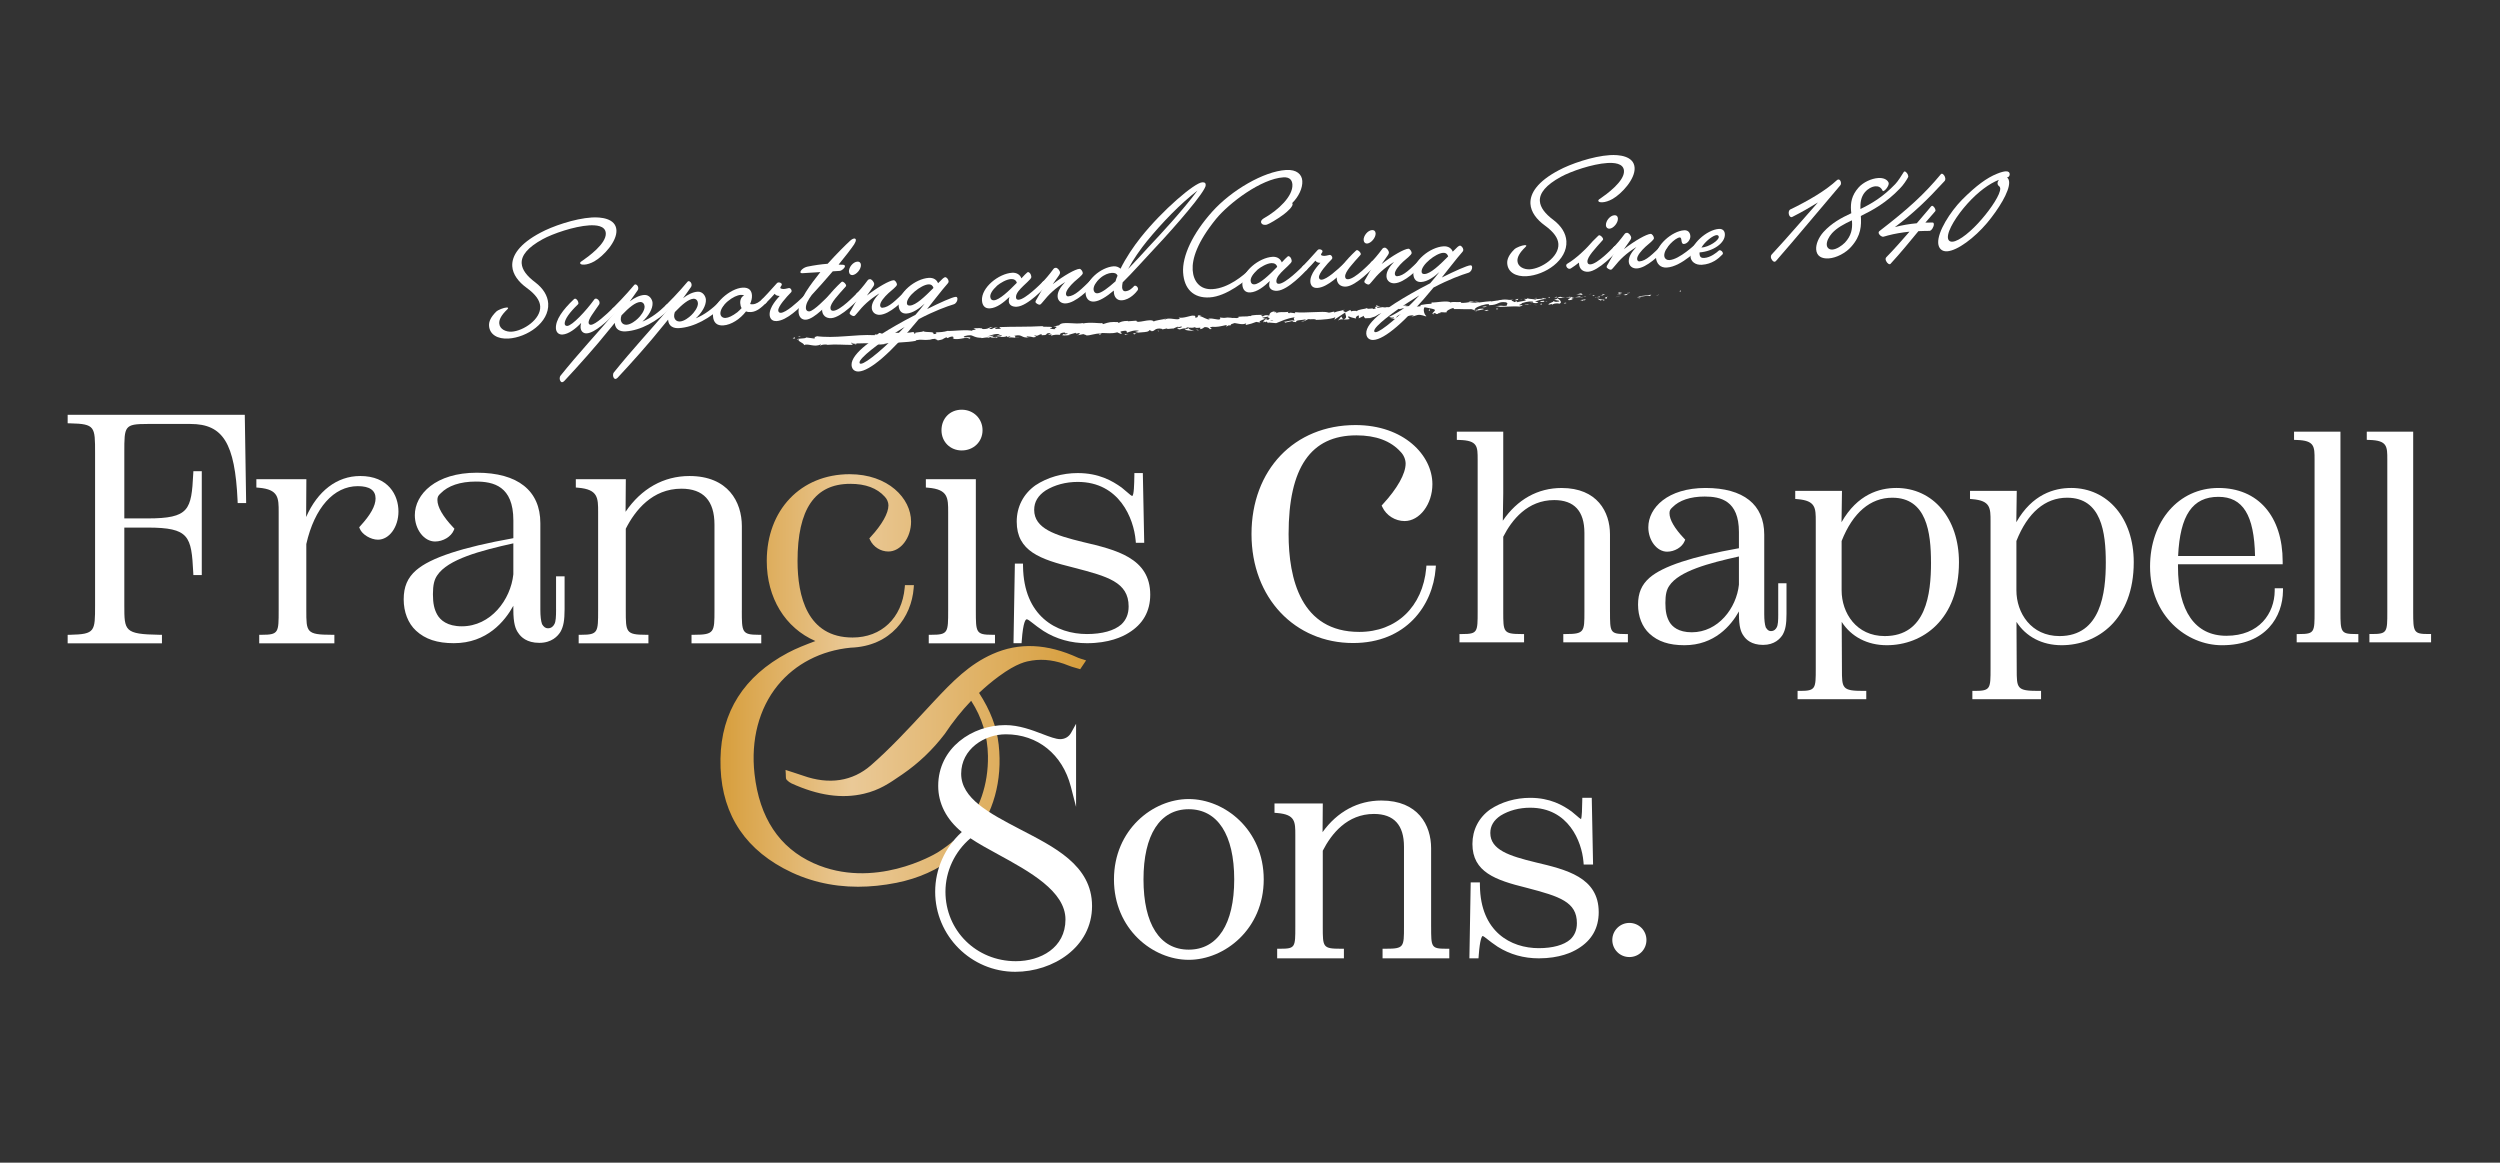 <?xml version="1.0" encoding="UTF-8"?><svg id="Layer_1" xmlns="http://www.w3.org/2000/svg" xmlns:xlink="http://www.w3.org/1999/xlink" viewBox="0 0 1280 595.28"><rect x="0" y="0" width="1280" height="595.28" fill="#333333" stroke="none"/><defs><style>.cls-1{fill:#fff;}.cls-2{fill:url(#Gold_Gradient);}</style><linearGradient id="Gold_Gradient" x1="368.82" y1="348.38" x2="556.04" y2="348.38" gradientUnits="userSpaceOnUse"><stop offset="0" stop-color="#d79e3c"/><stop offset=".36" stop-color="#eac997"/><stop offset="1" stop-color="#d79e3c"/></linearGradient></defs><g><g><path class="cls-1" d="M860.15,149.32c.67,.01,.4-.49,.5-.59-1.12,.17-.46,.72-.5,.59Z"/><polygon class="cls-1" points="849.13 151.05 849.32 150.83 847.71 151.43 849.13 151.05"/><path class="cls-1" d="M844.38,151.45l.32,.18,.79-.74c-2.24,.23-5.13,.84-6.72,.68,1.03,.82,3.75-.33,5.61-.12Z"/><path class="cls-1" d="M834.43,150.01c-.13-.03-.16-.05-.24-.07-.22,.02-.53,.03-1.06,.03,.36,.32-1.18,.35,1.3,.04Z"/><path class="cls-1" d="M834.19,149.93c1.09-.08-.73-.25,0,0h0Z"/><path class="cls-1" d="M829.45,149.67c-1.47,.24-1.15,.43-.29,.71l1.42-.38c-.31-.19-1.59-.17-1.13-.33Z"/><path class="cls-1" d="M827.83,151.09l.74-.17c-.14-.08-.33-.1-.74,.17Z"/><path class="cls-1" d="M829.29,150.79c-.11,.27,.18,0,.85-.22l-1.56,.35c.22,.13,.25,.41,.72-.13Z"/><path class="cls-1" d="M831.04,150.66c.82,.15,1.87,.21,.44,.59,2.74-.26,2.3-.85-.44-.59Z"/><path class="cls-1" d="M838.29,152.5l1.09,.2,.92-.34c-.46,.17-2.09-.13-2.01,.14Z"/><path class="cls-1" d="M820.17,150.39c-.08,.19,.51,.47,.63,.7l1.05-.27c-.55-.1-1.59-.16-1.68-.43Z"/><path class="cls-1" d="M820.81,151.09l-1.57,.4c1.42-.04,1.67-.2,1.57-.4Z"/><polygon class="cls-1" points="827.63 152.07 830.2 151.27 827.13 152.11 827.63 152.07"/><polygon class="cls-1" points="813.41 150.93 814.1 150.68 814.98 150.2 813.41 150.93"/><path class="cls-1" d="M810.08,150.96c.65-.39-.95-.56-.26-.81-1.09,.12-2.01,.47-2.83,.79,.88-.2,1.84-.21,3.09,.02Z"/><path class="cls-1" d="M815.24,151.07l.65,.49c.19,0,.41-.02,.63-.02-.13-.11-.38-.39-1.28-.47Z"/><path class="cls-1" d="M815.92,151.58l-.02-.02c-.68,.02-1.15,.04-1.35,.04,.17,0,.59-.01,1.37-.02Z"/><path class="cls-1" d="M822.5,152.91c.65-.39-.44-.59,.94-1.1-.92,.34-2.85,.75-.94,1.1Z"/><path class="cls-1" d="M819.29,151.69l-1.79,.46,1.69,.03c-.04-.14-.36-.32,.1-.49Z"/><polygon class="cls-1" points="816.68 152.35 817.49 152.15 816.87 152.13 816.68 152.35"/><path class="cls-1" d="M808.52,151.75c-.72,.26-1.51,.32-2.41,.41,.97,.05,1.97,.06,2.92,0,.12-.17,.52-.49-.51-.42Z"/><path class="cls-1" d="M812.12,151.71s-.11,.02-.16,.04c.1,.04,.18,.05,.16-.04Z"/><path class="cls-1" d="M797.39,152.69s.02-.06,.03-.09h-.18c.05,.03,.1,.06,.15,.09Z"/><path class="cls-1" d="M809.2,152.25c.73,.06,1.16-.09,1.56-.27-.54,.08-1.11,.14-1.73,.18-.06,.08-.06,.13,.17,.09Z"/><path class="cls-1" d="M803.14,151.78c.38,.09,.82,.16,1.27,.22-.38-.15-1.15-.37-1.27-.22Z"/><path class="cls-1" d="M811.71,151.62s.07-.02,.11-.03c-.24-.1-.21-.05-.11,.03Z"/><path class="cls-1" d="M810.76,151.99c.44-.06,.85-.14,1.2-.24-.09-.03-.19-.08-.25-.13-.37,.09-.66,.24-.94,.37Z"/><path class="cls-1" d="M795.71,153.47c.6,.23,3.74,.43,2.35,.94-2.2,.36-1.82-.08-2.91-.28,.95,.56-2.76,1.02-2.23,1.88l1.92-.41c.04,.14-.65,.39-.1,.49,.1-.49,1.98-1.04,3.66-.6,1.6-.45,.45-1.98-1.02-2.8-.04,.21-.03,.41-1.68,.78Z"/><path class="cls-1" d="M797.42,152.6l3.38-.11-.23,.08,.68-.09c-.79-.04-1.36-.21-2.41-.54-1.13,.29-1.36,.49-1.42,.65Z"/><path class="cls-1" d="M804.49,152.03h.02s0,0,0,0c.14,.06,.19,.1,.03,.07-.01,0-.05,.01-.07,.01-.02,.07-.07,.14-.14,.21-.95-.06-.16-.13,.14-.21,0-.03,.03-.05,.04-.08,0,0,0,0-.01,0l-3.24,.46c.69,.04,1.56-.02,3.08-.16-.51,.55-2.14,.86-1.1,1.38,2.01-.14,1.39-.51,2.58-.8-3.24,.3,.92-.34-1.45-.52,.63-.12,1.21-.18,1.75-.23-.59-.03-1.16-.08-1.69-.15,.03,.01,.05,.02,.08,.03Z"/><path class="cls-1" d="M820.83,154.13c-.1-.04-.1-.08-.11-.12-.21,.08-.28,.12,.11,.12Z"/><path class="cls-1" d="M817.91,152.8s-.07-.07-.1-.11c-.05,.02,0,.06,.1,.11Z"/><path class="cls-1" d="M820.85,153.37l-.23,.08c-1.05-.09-2.33-.47-2.71-.66,.37,.4,.74,.7,1.56,1.09,.23-.09,.42-.31,1.19-.29,.68,.12,.01,.25,.06,.42,.46-.16,1.6-.46,.13-.64Z"/><path class="cls-1" d="M810.53,154.03l-.09-.27c1.55,.03,1.2-.29,1.38-.51l-2.7,.4,1.41,.39Z"/><polygon class="cls-1" points="797.24 151.79 795.72 152.65 796.92 152.36 797.24 151.79"/><polygon class="cls-1" points="793.5 152.12 792.59 152.46 793.4 152.61 793.5 152.12"/><path class="cls-1" d="M594.89,168.77l-.79,.18c.37-.06,.61-.12,.79-.18Z"/><path class="cls-1" d="M600.66,168.51l.13-.25c-.26,.14-.36,.25-.13,.25Z"/><path class="cls-1" d="M706.86,157.08c-1.19-.39-2.52-1.03-2.35-.49l.39,.51c.81-.14,1.43-.11,1.97-.02Z"/><path class="cls-1" d="M647.76,163.28c.11,.05,.23,.1,.35,.14,.27-.2,.53-.38,.76-.55-.33,.13-.71,.26-1.1,.4Z"/><path class="cls-1" d="M645.52,165.25c.35,.1,.85,.19,1.55,.26l-1.55-.26Z"/><path class="cls-1" d="M563.41,170.94l-.9,.59c1.45-.08,.8-.32,.9-.59Z"/><path class="cls-1" d="M757.32,154.65c-1.01-.16-1.82-.2-2.52-.19,1.22,.24,2.22,.65,2.52,.19Z"/><path class="cls-1" d="M596.84,163.03c-.48,.12-.68,.24-.66,.36,.5-.12,.77-.23,.66-.36Z"/><path class="cls-1" d="M751.91,154.6c.18,.04,.35,.06,.54,.1,.73-.13,1.46-.24,2.36-.25-.9-.18-1.93-.27-2.89,.15Z"/><path class="cls-1" d="M449.13,176.34c-.08-.02-.19-.03-.26-.05-.02,.07,.09,.07,.26,.05Z"/><path class="cls-1" d="M416.9,172.58c-.25-.02-.66,0-1.36,.11,.33-.05,.86-.08,1.36-.11Z"/><path class="cls-1" d="M779.2,153.1c.75-.07,.12-.06,0,0h0Z"/><path class="cls-1" d="M782.67,155.29c.05-.13,.15-.22,.28-.27-.16,.07-.27,.15-.28,.27Z"/><path class="cls-1" d="M744.65,158.28s-.04,0-.06,0c.23,.09,.19,.07,.06,0Z"/><path class="cls-1" d="M780.34,153.28c-.28-.05-.61-.09-.96-.11,.16,.03,.45,.07,.96,.11Z"/><path class="cls-1" d="M780.18,153.04c.26,.01,.46,.01,.66,.02,.09-.09,0-.14-.66-.02Z"/><path class="cls-1" d="M779.2,153.1c-.22,.02-.53,.05-1.04,.08,.43-.03,.83-.03,1.21,0-.15-.03-.21-.06-.17-.08Z"/><path class="cls-1" d="M510.27,171.79c-.05-.01-.11-.02-.16-.04-.74,.26-.41,.21,.16,.04Z"/><path class="cls-1" d="M687.72,163.58s.05-.02,.08-.03c-.04,0-.08,0-.11-.01l.03,.04Z"/><path class="cls-1" d="M685.05,164.12c1.11-.72,1.76-.67,2.63-.58l-.97-1.48-1.66,2.06Z"/><path class="cls-1" d="M791.76,153.13c-.99-.69-.48,.11-2.01-.68,1.34,1.01-5.33,.23-3.21,1.25-1.58-.93-2.65-.29-4.69-1.05,.08,.24,.73,.44-1.03,.4-.07,.08-.26,.18-.37,.24-.05,0-.07,0-.12-.01,.04,0,.06,.02,.1,.02-.07,.04-.08,.05,.04,0,.42,.09,.77,.2,.91,.33-.84,.61-3.62,.74-4.54,1.08-1.04-.06,.42-.31-.16-.54l-1.38,.51c-.17-.54-2.81-.77-.38-1.22l-2.2,.09c-1.31-.24-3.1-.27-4.19,.01-1.04-.07-2.59,.74-1.71,.27l-3.43,.52-.04-.14c-3.41,.1-6.96,1.27-10.91,.48-1.14,.2-2.31,.43-4.24,.37l-.4-.46c-1.46,.24-4.45-.25-5.05,.28-1.66-1.2-7.16,.09-9.76,0l-.06,.62c-1.78,.06-3.48,.32-5.68,.68l.17,.54c-1.88,.55-4.92-.14-7.94,.07,.19-.22,.96-.2,1.51-.11-3.67-1.05-7.55,1.29-10.87,.55-.8,.24-1.4,.2-1.98,.09,.08,0,.14-.02,.2-.04-.08,0-.21,0-.33,.01-.36-.08-.74-.17-1.15-.23,.35,.12,.68,.21,.97,.24-.63,.04-1.58,.16-2.5,.35l-.43-.57c-.08,.01-.14,.01-.22,.03-.93-.17-.72,.32-.21,.73-.46,.12-.89,.26-1.21,.42-.8-.91-2.43,.45-3.51-.52-.6,.53-4.67,.61-5.11,1.68-.04-.13-.32-.18,.19-.22-1.05-.07-2.09-.13-3.01,.21l-.48-.73-2.22,1.12c-1.41-.39-1.99-.62-.66-1.27-3.26,1.05-2.67,.47-5.43,1.49l.11-.49c-1.01,.07-2.58,.8-3.21,.43-2.3-.8-11.15,.44-16.98-.12,1.2,1.37-2.72-.5-2.89,.61-.36-.32-1.17-.47-.25-.81-2.93,.48-4.46-.31-6.45,.73-.36-.32,.6-.53,.29-.71-.23,.08-.92,.34-1.24,.16-.31-.19,.42-.3,.87-.48-3.01,.21-3.26,1.26-3.42,2.25-1.55-.38-2.31-.28-3.38,.42-.55-.29-1.46-.58,.41-.79-1.06,0-6.46-.14-6.52,.65-.34-.18-1.48,.02-1.75,.12-2.37,.07-2.58,.01-4.89,.21l.65,.09c-.86,.99-1.92,.31-3.78,.52l.05-.1c-4.33-.46-1.83,.42-6.11-.14l.26,.57c-.32,1.28-3.79-.55-6.22,.06l.91,.29c-1.32,.5-3.85-1.52-5.2-1.61-.3-.09,.45-.2,.86-.3-3.57-.56-.41,.79-3.03,1.1-.51-.39,.56-1.09-1.21-1.07-.9-.29-5.05,1.61-7.51,.94,.55,.29,1.1,.58-.11,.89-1.86,.21-5.13-.95-6.76,.14-.24-.08-.34-.15-.35-.23-1.42,.33-4.62,.67-5.45,1.26-1.44-1.96-8.84,1.44-8.91-.43l-4.39,.32,.1-.2c-2.82,.02-3.79,.52-4.75,1.02-.66-.09-.19-.29-.14-.39-4.13-.17-4.53-.07-7.93,1.04l-.39-.59c-.91,.4-5.99-.65-9.98,.27,.04-.07,.11-.19,.43-.29-4.49,.94-10.95-1.13-12.49,1.17l-2.96,.7c3.88-.03-.52,.99,1.09,1.27-1.51,.21-3.97-.46-2.11-.67l.3,.1c.62-1.18-4.83-.16-4.77-.95-7.61,.45-15.08,.19-22.21,.5l.87,.85-2.49,.08c-.67-.17-.92-.65,.86-.71-.96-.46-2.95,.58-2.99,.77-3.5-.18,1.3-1.11,.23-1.08l-1.44,.14,.33,.09c-1.15,.43-1.23,.82-3.37,.88-1.36-.11-.72-.52-1.26-.52,0-.06-.18-.08-.82,.02l-3.14,.08,1.29,.64c-1.37,.42-2.95,.11-1.46,.84-2.19-1.12-11.72,.15-13.05-.16-1.92,.61-3.84,.7-6.22,.76,.6,.12,1,.89-1.06,.9,.66-1.68-3.8-.52-5.53-1.61,1.53,.71-5.83,.49-3.44,1.48-1.72-.05-.14-.61-1.46-.93-4.04,.84-9.01,.05-14.04,.52-.07,.22,.8,.5-.27,.88l-2.72-.94c-.99,.16-.85,1.29-2.71,.63,.27,.17,.67,.42,0,.52-9.93-.54-20.13,1.89-30.26,.43,1.38,.35,.48,.43-.56,.5,.68,.07,.01,.53,.16,.82l-4.24-.59c-.72,.85-4.5,.28-4.89,1.08l1.32-.21c-1.72,1,2.59,1.9,2.4,3.09,1.92-1.14,5.31,1.27,8.47-.38,.73,.2-.59,.41-.19,.66,.79-.54,1.78-.7,3.64-.57l-.2,.13c5.17-.39,7.42,0,13.25,.03l-.46-.56c1.25,.01,1.53,.18,2.12,.3,1.38-.95-3.51,.13-2.26-.9,1.72,1.09,8.81-.43,10.01,.85,1.92-.09-.6-.64,1.32-.73l.53,.34,.46-.49c1.26,.01,1.93,.43,1.99,.74-.31-.02-.86,.13-1.19,.17,1.66,.34,4.6-.38,5.17-.27l-1.86-.13c5.23-.61,11.66-.46,16.68-1.45l-.4-.25c3.84-.7,3.12,.14,7.35-.31l-.15,.07c.83-.32,1.96-.51,3.13-.54-1.05,.37,2.05,.52,.67,.94,4.17-.76,2.05-.53,4.77-1.69l.66,.42c.92-.46,.99-.68,3.1-.9-1.72,.48,1.39,.62-.53,1.24,4.51,.76,6.56-1.34,8.68,0,1.97-1.36-3.89-.5-2.76-.83-.98-.36,1.63-1.02,3.04-.97,1.42-.04,2.51,1.48,6.09,1.27-.36,.01-.38,.11-.73,.12,1.36,.25,2.6-.57,4.27-.13,.88-.81,2.14-.07,2.35-1.05l-3.27,.39c1.85-.35,3.53-1.57,6.62-1.18-.23,.21-1.13,.51-1.74,.69,.91,.24,1.72-.28,2.66-.03-.21,.98-3.98,.41-5.93,1.25,.99,.36,3.73-.89,2.79,.21,1.36-1.41,3.54-.01,5.9-1.15l-.13,.59c.38-.11,1.16-.43,1.86-.45l-1.23,.82c1.93-.74,3.81,.37,5.68-.08-3.94,.22-.92-.65-2.61-.99,4.82-1.02,2.88,1.37,8.31,.82-.73,.12-2.79-.21-1.65-.53,1.04,.07,2.42,.22,3.08,.49,3.6-.3-.59-.57,.93-1,1.27,.64,1.75-.38,3.32-.69l.04,.59c4.13,.17,1.02-1.28,4.74-1.02l-1.52,.9,1.92-.31-.36,.69c2.07-.6,2.73-.51,4.8-.43-.5-.39,.21-1.08,2.03-1.2,1.26,.29-.66,.6,1.91,.38-.56,.4-1.17,.89-2.33,.41-.1,.2-.55,.4-.66,.6,1.36,.33,3.36-.08,4.3-.13-.36,0-.79-.01-1.02-.09l3.69-1.01c.6,.19,.14,.39-.31,.59,.75-.1,1.26-.4,2.37-.51-.26,.49-.16,.98-1.73,1.29l3.53-.71c.25,.2,1.86,.48,1.41,.68,1.99,.18,4.79-1.18,7.43-.94,.13-.1,.4-.2,.95-.3,2.47-.02,4.68,.46,7.56-.35l1.7,.77c2.27-.31-2.3-.97,1.48-1.49,2.68-.41,1.05,.68,2,.87,1.31-.5,3.59-1.5,6.11-.93-.81,.2-1.46,.11-2.22,.21l1.91,.38c-2.23,.9-3.89,.71-2.08,1.29,.17-1.67,7.32-.54,7.49-2.22l1.26,.29c-.36,0-.41,.1-.76,.1,2.46,.67,1.73-1.29,4.85-1.21,1.09,.07,1.86,.27,1.13,.51l2.39-.53c.71,0,.55,.29-.15,.3l3.68-.32-.02,.05c.51-.29,1.68-.75,2.25-.95,.95,.19-.46,.2-.21,.39l2.02-.51c.86,.39-.81,.89-2.23,.9,2,1.56,1.67-.5,5.84,.25l-1.92,.31c1.3,.88,2.78,.46,5,.94-.53-.28-4.45-1.26-2.26-1.78,.63,.09,1.46,.11,2.63-.28,.04,.59,1.2,.38,2.66,.28l-.06,.79c1.57-.31,1.42-.7,2.33-1.1,1.76-.01,2.16,.57,2.61,1.06,2.83-.02-2-.87,1.33-1.19,2.36,.18,3.99-.22,6.77-.84,1.66,.19-.26,.49,.34,.69l1.42-.7c.36,0,.25,.19,.2,.29,1.21-.3,.06-.79,1.97-1.1,.47-.89,4.03,1.06,6.36-.04,.6,.19-.26,.49-.06,.79,3.24-.81,2.78-.61,5.42-1.61l2.32,.4c-1.71-.5,.39-1.31,2.24-1.97-.61-.25-1.14-.47-1.49-.58l2.98-.57c.37,.11,.08,.39-.39,.75,.2-.07,.39-.15,.54-.22,1.09,.23,.56,.71-.19,1.19-.37-.14-.75-.28-1.11-.43-.71,.51-1.38,1.07-1.2,1.52,.19-.1,.56-.2,.97-.26-.19,.14-.3,.26-.21,.33,.11,.08,.41-.11,.89-.34l.73,.84,.15-.35,3.96,.34c2.76-1.02,5.13-2.44,9.58-3.02-1.07,.7-.18,1.06-.2,1.82-1.26-.74-3.44,.52-5.76,.47,1.21,.02,.97,.4,.67,.54l4.08-.94c-.06,.62,.9,.42,1.99,.62-.88-1.18,3.03-.97,4.68-1.43,.13,.41-.25,.85-2.3,.85,2.31,.81,2.84-1.59,5.1-.92-.5,.04-.77-.01-.96,.21,1.15-.42,4.02-.28,3.37,.11l-.5,.03c3.33-.02,10.1-.51,10.54-1.57,.04,.13-.36,1.28-.55,1.5l5.72-3.8c-.47,.92,1.65,2.94-1.07,3.59,.8,.09,1.78,.19,3.43-.21-.55-.1-1.42-1.22-.68-1.34,2.08,.89,1.43,.46,3.97,1.18-.82-.15,0-1.6,1.28-1.62-.19,.22,.18,1.38-.27,1.55l3.1-1.54c-.78,.29-.07,1.17,.66,1.52-.35-.25,2.75-.12,3.59-.29l-1.37-.25c3.6,.02,3.43-2.11,7-2.22-.41,.31-.97,1.8,.86,1.88,.79-.75,3.48-3.57,6.6-4.28l.63,.37,2.39-.58c-1.44,1.14-5.54,3.58-7.8,4.57,1.36,.25,.4,.46,2.41,.32,.73,.34-1.06,.63-1.65,.68h4.7c-.25-.81,3.53-1,3.32-1.68l-5.04,1.11c-.25-.81,2.81-2.48,6.13-2.51,.86,.28-.55,1.49-.46,1.77,.41-.31,3.12-.7,3.43-.52l-1.38,.51c1.86,.21,2.95-1.24,5.22-.57,.77,.01,2.35,.94,2.45,.45-1.3-.87-1.71-3.76-.92-4.51,.27,.05,4.07,.69,4.97,1.11,1.3,.67-1.79,1.85-.68,2.43,.03-.23,.71-.54,1-.64,.82,.15-.29,.71,1.45,.52,.24-.85,3.56-.11,.79-.75,1.7-.33,1.83,.08,3.83-.06-.67-.51,1.7-1.92,3.4-2.25-.09,.22,.31,.47,.5,.59,3.51-.1,5.41,.18,8.68,.02,.31,.19,1.9,.35,1.25,.74,.46-.17,.88-.48,1.88-.55,1.99,.62-2.24,.23-.7,1.02,.1-.49,2.57-.8,3.99-1.18-.48-.73-3.33,.03-4.75,.4-.07-1.03,2.38-2.24,5.77-2.89,2.7-.39,1.21,.61,1.68,.44,5.11-.08,4.24-2.02,8.52-1.5,1.72,.57,.15,1.3,.55,1.76-2.2,.36-3.42-.24-4.92-.14l1.86,.22c-.69,.25-2.16,.5-2.97,.35,1.44,.52,8.62-.33,12.59,.02,.69-.26,1.88-.55,1.29-.78l-1.24,.16c-1.17-.47,2.3-.85,.71-1.02,1.65-.46,3.49-1.14,5.86-.96l.48,.73c-.06-.22-1.56-.37-2.21-.11,.96-.38,3.66,.83,4.68-.21l-1.68-.44c1.66-.46,3.68-1.36,5.78-1.23Zm-289.7,15.1l.5,.13c-1.1,.23-.8,.06-.5-.13Zm105.15-.16c.58-.71,1.08-.41,2.02-.26-.54,.15-1.61,.59-2.02,.26Zm43.02-3.9c.51-.07,1.09-.08,1.75,.04-.39,.22-1.03,.15-1.75-.04Zm120.76-10.13c-1.23-.17-.79-.1,.06-.03-.02,.01-.04,.02-.06,.03Z"/><path class="cls-1" d="M647.17,165.25c-.16-.09-.21-.2-.25-.31-.21,.11-.21,.22,.25,.31Z"/><path class="cls-1" d="M563.58,170.83s-.06,0-.09,0c-.05,.04-.07,.07-.08,.11l.17-.11Z"/><path class="cls-1" d="M734.7,161.13c-.53-.06-.82-.15-1.02-.25-.02,.15,.22,.26,1.02,.25Z"/><path class="cls-1" d="M786.78,152.79c-.04-.14-.36-.32,.14-.35l-1.61,.24c.78-.07,1.07,.05,1.47,.12Z"/><path class="cls-1" d="M801.19,155.37c.23-.08,.5-.03,.73-.12l-.08-.27c-1.01,.07-1.7,.33-.65,.39Z"/><path class="cls-1" d="M788.54,154.32c.16,.49,1.16,.27,2.29,.12-.07,0-.13,.01-.2,.01,.3-.71-.9-.42-2.09-.13Z"/><path class="cls-1" d="M791.09,154.41c.35-.04,.7-.07,1.05-.07,.12-.28-.43-.04-1.05,.07Z"/><path class="cls-1" d="M776.77,153.63c.55,.1,.3-.65,.62-.46,.56-.66-3.54,.95-.62,.46Z"/><polygon class="cls-1" points="788.5 155.84 789.55 155.91 789.11 155.32 788.5 155.84"/><path class="cls-1" d="M782.39,155.99c-.03-.1,.19-.17,.47-.23-1.12,.04-2.35-.02-2.3,.16l1.82,.08Z"/><path class="cls-1" d="M784.31,155.58c-.31,.02-.99,.08-1.45,.18,.58-.02,1.14-.06,1.45-.18Z"/><polygon class="cls-1" points="785.25 156.14 787.08 156.22 786.54 156.12 785.25 156.14"/><path class="cls-1" d="M761.07,156.79l-1.97,.28c-.19,.22,.36,.32,1.09,.2,.47-.17,1.19-.29,.88-.48Z"/><path class="cls-1" d="M766.23,158.51l.92-.34c-.54-.1-.59-.23-.9-.42l-.02,.76Z"/><path class="cls-1" d="M761.39,158.64c-.19,.22-2.84,.75-.33,.58,.19-.22,2.16-.5,.33-.58Z"/><polygon class="cls-1" points="731.52 159.2 732.02 159.17 731.88 157.92 731.52 159.2"/><path class="cls-1" d="M706.87,162.49c-1.4,.38-2.15,.25-1.45,1.03,2.36,.18,.51-.8,2.65-.53,.53-.32-1.75-.22-1.2-.5Z"/><path class="cls-1" d="M706.87,162.49c.22-.06,.46-.13,.71-.23-.41,.1-.6,.17-.71,.23Z"/><polygon class="cls-1" points="409.98 172.3 408.46 172.12 409.45 172.49 409.98 172.3"/><path class="cls-1" d="M405.87,173.36c.34-.05,1-.16,1.26,.01l-.4-.78-.86,.76Z"/><path class="cls-1" d="M612.31,168.81l1.2,.38,.1-.2c-.25-.19-.6-.19-1.31-.19Z"/><polygon class="cls-1" points="593.03 169.64 593.38 169.64 592.68 168.96 593.03 169.64"/><path class="cls-1" d="M575.92,171.43c.7,0,1.52-.21,2.22-.21-1.52,.21-2.46-.67-2.22,.21Z"/></g><g><path class="cls-1" d="M267.11,134.92c.2,3.19,2.61,6.42,7,9.68,3.94,3.02,6.32,6.74,6.57,10.76,.6,9.85-10.92,17.41-20.33,17.98-5.5,.34-9.68-2-9.96-6.57-.13-2.09,.84-4.41,3.7-7.24,1.05-.95,3.86-2,5.29-2.09,.39-.02,.78,.06,.79,.28,.01,.17-.19,.46-.51,.75-3.08,2.95-4.16,5.22-4.04,7.1,.19,3.02,3.47,4.42,6.34,4.25,6-.37,15.03-6.33,14.62-12.99-.18-2.97-2.25-6.05-6.94-9.46-4.22-3.06-7.11-6.91-7.36-11.04-.33-5.4,3.61-11.49,14.52-17.24,5.77-3.12,17.24-7.19,26.2-7.74,4.46-.27,12.23,.35,12.61,6.46,.36,5.83-6.64,13.33-11.29,15.99-1.87,1.05-3.71,1.61-5.09,1.69s-2.17-.2-2.2-.75c-.02-.33,.18-.68,.87-1.05,3.29-2.25,12.6-8.95,12.27-14.29-.24-3.96-5.23-4.21-8.53-4.01-7.65,.47-18.63,4.24-23.81,7.09-7.59,4.16-10.98,8.29-10.73,12.42Z"/><path class="cls-1" d="M284.63,168.16c-.26-4.29,3.4-9.49,9.3-15.04,.1-.06,.26-.18,.48-.19,.77-.05,1.67,1.17,1.74,2.21,.02,.33-.02,.55-.29,.74-4.07,3.9-6.88,7.66-6.74,9.91,.05,.83,.68,1.12,1.34,1.08,2.53-.15,9.58-7.66,13.86-13.61,.16-.18,.31-.35,.7-.37,.82-.05,1.88,.88,1.94,1.98,.02,.33,0,.72-.16,.95-2.98,4.44-5.56,7.47-5.44,9.45,.04,.61,.51,1.08,1.22,1.03,2.37-.15,7.8-5.23,11.08-8.41,.37-.36,.53-.42,.69-.43,.66-.04,1.6,.84,1.65,1.61,0,.16-.03,.44-.39,.79-4.75,4.6-11.06,10.57-15.19,10.82-1.6,.1-3.04-.92-3.17-3.01-.04-.6,.02-1.38,.3-2.33-2.85,3.04-6.5,5.75-9.52,5.94-1.93,.12-3.27-1.07-3.4-3.11Z"/><path class="cls-1" d="M314.6,160.24c-.51-.19-1.27-.8-1.32-1.57-.02-.28,.03-.45,.4-.8,1.1-1.06,6.82-6.88,11.03-11.95,.15-.17,.31-.29,.53-.31,.72-.04,1.49,.79,1.55,1.79,.02,.33-.01,.77-.31,1.23-1.47,2.19-2.8,3.93-4.07,5.72,2.32-1.86,5.11-3.19,7.47-3.33,2.64-.16,4.12,2.29,4.23,4.05,.19,3.02-2.12,6.81-5.21,9.6,4.69-1.94,8.43-4.93,12.08-8.47,.37-.36,.47-.42,.69-.43,.66-.04,1.6,.84,1.65,1.61,0,.16-.03,.44-.4,.79-6.57,6.37-14.85,11.02-22.6,11.5-2.7,.17-5.35-.83-5.57-4.35-1.02,1.33-2.21,2.68-3.34,4.07-6.11,7.67-15.1,17.77-22.56,25.74-.42,.35-.69,.54-1.02,.56-.71,.04-1.21-.87-1.27-1.8-.03-.5,.1-1.11,.41-1.52,9.13-11.39,19.19-22.17,27.64-32.13Zm3.61,1.21c-.28,.79-.41,1.52-.37,2.12,.09,1.54,1.11,2.81,3.04,2.69,2.09-.13,4.57-2.05,5.77-3.23,1.15-1.06,3.52-3.92,3.38-6.17-.07-1.21-.92-2.32-2.29-2.23-2.42,.15-5.63,2.72-9.52,6.82Z"/><path class="cls-1" d="M341.91,158.57c-.51-.19-1.27-.8-1.32-1.57-.02-.28,.03-.45,.4-.8,1.1-1.06,6.82-6.88,11.03-11.95,.15-.17,.31-.29,.53-.31,.72-.04,1.49,.79,1.55,1.79,.02,.33-.01,.77-.31,1.23-1.47,2.19-2.8,3.93-4.07,5.72,2.32-1.86,5.11-3.19,7.47-3.33,2.64-.16,4.12,2.29,4.23,4.05,.19,3.02-2.12,6.81-5.21,9.6,4.69-1.94,8.43-4.93,12.08-8.47,.37-.36,.47-.42,.69-.43,.66-.04,1.6,.84,1.65,1.61,0,.16-.03,.44-.39,.79-6.57,6.37-14.85,11.02-22.61,11.5-2.7,.17-5.35-.83-5.57-4.35-1.02,1.33-2.21,2.68-3.34,4.07-6.11,7.67-15.1,17.77-22.56,25.74-.42,.35-.69,.54-1.02,.56-.71,.04-1.21-.87-1.27-1.8-.03-.5,.1-1.11,.41-1.52,9.13-11.39,19.19-22.17,27.64-32.13Zm3.61,1.21c-.28,.79-.41,1.52-.37,2.12,.09,1.54,1.11,2.81,3.04,2.69,2.09-.13,4.57-2.05,5.77-3.23,1.15-1.06,3.52-3.92,3.38-6.17-.07-1.21-.92-2.32-2.29-2.23-2.42,.15-5.63,2.72-9.52,6.82Z"/><path class="cls-1" d="M365.04,161.74c-.38-6.16,8.75-14.07,15.13-14.46,3.36-.21,4.68,1.53,4.83,3.9,.09,1.43-.26,2.89-.94,4.47,.4,.14,.78,.18,1.28,.15,1.87-.11,3.46-1.21,4.92-2.62,.37-.36,.53-.42,.69-.43,.66-.04,1.59,.84,1.64,1.61,0,.16-.03,.44-.39,.79-2.19,2.13-4.64,4.43-7.67,4.62-1.05,.06-1.88-.05-2.56-.34-2.97,3.88-7.53,6.92-11.66,7.18-3.3,.2-5.06-1.46-5.27-4.87Zm15.99-10.48c-.46-.19-1.02-.32-1.73-.28-1.81,.11-4.29,1.26-6.7,3.28-2.16,1.79-3.87,4.38-3.76,6.31,.09,1.48,1.24,2.3,2.67,2.21,1.49-.09,3.47-.99,6.01-2.91,.83-.77,1.68-1.48,2.19-2.12-.43-.69-.65-1.56-.71-2.55-.11-1.87,.73-3.42,2.03-3.94Z"/><path class="cls-1" d="M397.88,144.92c.16-.18,.37-.3,.75-.32,.66-.04,1.62,.34,1.66,1,.04,.6-.81,1.21-.77,1.76,.03,.5,1.25,.64,1.91,.6,1.1-.07,2.07-.46,2.57-.49,.72-.04,1.27,.8,1.31,1.47,.01,.22-.08,.5-.24,.68-2.55,2.59-6.73,7.26-6.61,9.36,.05,.77,.57,1.23,1.34,1.19,2.7-.17,8.14-5.08,11.43-8.27,.37-.36,.53-.42,.69-.43,.66-.04,1.59,.84,1.64,1.61,0,.16-.03,.44-.39,.79-4.02,3.89-10.26,10.19-15.49,10.51-2.75,.17-3.52-1.66-3.62-3.15-.25-4.13,4.27-8.66,5.15-9.71-1.21,.07-2.24-.47-2.56-1.11-.62,.75-3.36,3.68-4.46,4.74-.37,.36-.53,.42-.69,.43-.66,.04-1.6-.84-1.65-1.61-.02-.28,.03-.45,.4-.8,1.1-1.06,3.79-3.99,7.61-8.26Z"/><path class="cls-1" d="M424.56,151.08c.37-.36,.53-.42,.69-.43,.72-.04,1.6,.84,1.65,1.61,0,.16-.03,.44-.39,.79-2.56,2.48-9.53,10.36-13.88,10.63-2.09,.13-3.61-1.27-3.77-3.91-.36-5.89,6.61-14.65,11.17-20.46l-9.08,.56c-.77,.05-1.12-.15-1.14-.48-.05-.88,1.51-2.41,3.64-2.88,3.49-.71,6.94-1.2,10.3-1.46,4.6-5.09,9.03-9.5,11.54-11.81,.78-.71,1.53-1.09,2.09-1.12,.44-.03,.79,.23,.82,.72s-.25,1.29-.86,2.26c-1.72,2.54-4.69,6.36-7.98,10.38l2.27,.08c.67,.07,.95,.27,.98,.71,.05,.82-1.56,2.36-2.72,2.43l-3.52,.22c-3.71,4.37-7.59,8.7-10.75,12.1-1.73,2.37-3.14,4.66-3,6.87,.06,.93,.71,1.61,1.7,1.55,2.37-.14,8.8-6.94,10.26-8.36Z"/><path class="cls-1" d="M420.9,158.87c-.25-4.02,5.08-9.92,9.78-14.35,.26-.24,.42-.3,.53-.31,.71-.04,1.95,1.15,2,1.98,.01,.22-.03,.33-.24,.56-3.72,4.21-7.93,8.5-7.78,11.03,.06,.94,.53,1.4,1.52,1.34,3.63-.22,10.85-7.84,11.94-8.9,.37-.36,.53-.42,.69-.43,.66-.04,1.6,.84,1.65,1.61,0,.16-.03,.44-.39,.79-1.1,1.06-9.75,10.38-14.98,10.7-2.86,.18-4.57-1.54-4.72-4.02Zm13.76-19.79c-.13-2.15,2.07-4.99,4.32-5.13,.99-.06,1.74,.45,1.82,1.66,.13,2.2-2.34,5.11-4.37,5.24-.88,.05-1.69-.56-1.76-1.77Z"/><path class="cls-1" d="M443.86,151.33c5.64-4.43,11.62-7.73,13.66-7.85,.82-.05,1.68,1.34,1.73,2.16,.06,.99-2.96,3.11-4.37,4.46-2.09,1.95-4.36,4.58-4.25,6.28,.04,.66,.46,1.24,1.12,1.2,3.47-.21,6.68-3.61,12.16-8.92,.37-.36,.53-.42,.69-.43,.66-.04,1.6,.84,1.65,1.61,0,.16-.03,.44-.39,.79-4.02,3.89-10.31,10.24-15.32,10.55-2.26,.14-4.05-1.24-4.19-3.44-.16-2.53,1.51-5.01,3.9-7.53-5.32,3.37-8.19,6.08-11.63,10.38-.56,.7-1.03,1.22-1.47,1.25-.66,.04-2.09-.81-2.13-1.36s.43-1.19,.68-1.59l3.64-6.41c-.46-.25-1.05-.82-1.09-1.48-.02-.28,.03-.45,.4-.8,1.1-1.06,3.32-3.57,5.56-6.64,.31-.41,.68-.6,1.18-.63,.94-.06,2.14,1.47,2.2,2.46,.03,.44-.12,.73-.47,1.3-.6,.97-1.78,2.48-3.25,4.62Z"/><path class="cls-1" d="M473.46,155.43c-2.77,2.54-6.11,4.9-9.3,5.1-2.53,.16-3.9-1.42-4.06-4.06-.41-6.66,8.6-13.78,15.43-14.2,2.53-.16,4.15,1.07,4.75,2.74l2.45-2.41c.57-.53,1.01-.67,1.23-.68,.66-.04,1.67,1.06,1.73,2.1,.01,.22-.02,.61-.48,1.14-1.14,1.23-3.25,3.84-7.25,8.9l-3.28,4.18c6.6-3.28,12.88-6.15,14.7-6.26,.55-.03,.8,.39,.83,1,.06,.99-.63,2.41-1.87,2.82-3.63,1.1-9.85,3.36-17.88,7.56-14.6,17.74-25.05,26.5-30.78,26.85-1.54,.09-3.51-.62-3.68-3.26-.38-6.17,12.53-14.52,22.83-20.4,2.61-1.54,6.15-3.41,9.89-5.36,1.65-1.87,3.25-3.85,4.73-5.76Zm-10.31,11.96l-4.57,2.88c-8.56,5.44-18.64,13.07-18.51,15.33,.04,.6,.37,.64,.81,.62,2.59-.16,12.57-8.45,22.27-18.82Zm14.79-19.96c-.28-.98-1-1.93-2.59-1.83-3.74,.23-11.22,6.15-11.01,9.67,.04,.72,.4,1.25,1.56,1.18,3.08-.19,7.67-4.61,12.04-9.02Z"/><path class="cls-1" d="M502.77,153.85c-.41-6.66,8.6-13.78,15.43-14.2,2.53-.16,4.16,1.18,4.76,2.86l1.71-1.82c1.15-1.06,1.36-1.35,1.63-1.37,.77-.05,1.66,1,1.75,2.43,.02,.33-.13,.67-.54,1.13-.77,.88-2.03,2.06-3.49,3.42-1.77,1.71-3.96,3.89-3.83,5.98,.06,.99,.63,1.23,1.4,1.18,3.36-.21,11.16-8.03,12.2-9.09,.37-.36,.52-.42,.69-.43,.66-.04,1.6,.84,1.65,1.61,0,.16-.03,.44-.39,.79-.99,1-9.53,10.36-15.09,10.7-2.53,.16-4.04-1.02-4.14-2.67-.05-.77,.07-1.55,.35-2.34-2.97,2.84-6.5,5.65-10.03,5.86-2.53,.16-3.9-1.42-4.06-4.06Zm6.18-.1c2.7-.17,7.56-4.72,11.66-8.95-.3-1.31-1.45-2.01-2.99-1.92-2.42,.15-5.51,2.05-7.03,3.31-2.72,2.49-3.65,4.37-3.57,5.74,.07,1.16,.72,1.89,1.93,1.82Z"/><path class="cls-1" d="M539.01,145.5c5.64-4.43,11.62-7.73,13.66-7.85,.82-.05,1.68,1.34,1.73,2.16,.06,.99-2.96,3.11-4.37,4.46-2.09,1.95-4.36,4.58-4.25,6.28,.04,.66,.46,1.24,1.12,1.2,3.47-.21,6.68-3.61,12.16-8.92,.37-.36,.53-.42,.69-.43,.66-.04,1.6,.84,1.65,1.61,0,.16-.03,.44-.39,.79-4.02,3.89-10.31,10.24-15.32,10.55-2.26,.14-4.05-1.24-4.19-3.44-.16-2.53,1.51-5.01,3.9-7.53-5.32,3.37-8.19,6.08-11.63,10.38-.56,.7-1.03,1.22-1.47,1.25-.66,.04-2.09-.81-2.13-1.36s.43-1.19,.68-1.59l3.64-6.41c-.46-.25-1.05-.82-1.09-1.48-.02-.28,.03-.45,.4-.8,1.1-1.06,3.32-3.57,5.56-6.64,.31-.41,.68-.6,1.18-.63,.94-.06,2.14,1.47,2.2,2.46,.03,.44-.12,.73-.47,1.3-.61,.97-1.78,2.48-3.25,4.62Z"/><path class="cls-1" d="M555.83,150.21c-.4-6.49,7.85-13.46,14.45-13.87,1.43-.09,2.68,.56,3.44,1.23,2.7-5.53,6.65-11.35,10.24-15.88,11.38-14.34,27.72-28.11,31.57-28.34,1.38-.08,1.73,.39,1.78,1.16s-.24,1.4-.74,2.25c-3.73,6.75-20.07,24.87-27.34,32.5-4.26,4.52-9.31,10.29-14.42,15.3-.21,1.01-.32,1.95-.28,2.67,.07,1.1,.62,1.95,1.66,1.89,2.09-.13,3.55-1.65,4.48-2.65,.15-.18,.32-.19,.48-.2,.66-.04,1.48,.74,1.53,1.57,0,.16,.02,.33-.18,.73-.71,1.04-3.95,4.94-8.13,5.19-2.81,.17-3.94-2.13-4.05-3.95l-.06-1.05c-3.78,3.22-7.4,5.48-10.15,5.65-2.97,.18-4.16-2.07-4.29-4.21Zm16.35-9.07c-.52-1.24-1.64-1.5-2.96-1.42-1.7,.1-3.87,.9-5.86,2.63-2.52,2.2-3.55,4.36-3.45,5.9,.07,1.15,.79,1.99,2,1.92,1.98-.12,5.41-2.71,9.24-6.14,.27-.9,.54-1.91,1.04-2.88Zm5.43-3.43c4.15-4.34,8.09-8.61,10.62-11.42,5.66-5.98,17.16-18.34,24.87-28.7-8.71,6.66-18.16,16.47-25.87,25.89-3.13,3.84-6.95,9.21-9.62,14.23Z"/><path class="cls-1" d="M605.75,139.59c-.52-8.48,4.85-19.96,14.83-31.13,9.87-11.04,26.46-20.73,37.9-21.43,5.45-.33,8.1,2.27,8.3,5.62,.22,3.63-1.83,8.01-5.16,11.31,.06,.16,.19,.38,.2,.54,.08,1.26-2.48,3.74-4.75,5.43-3.65,2.65-7.06,4.58-8.47,5.1-.32,.07-.6,.09-.82,.1-1.21,.07-2.07-.53-2.13-1.47-.04-.6,.37-1.18,1.27-1.79,7.74-4.34,15.14-11.53,14.79-17.37-.12-2.04-1.17-3.91-4.59-3.7-11.39,.7-27.81,13.14-34.49,21.28-9.71,11.97-12.33,20.47-11.98,26.2,.35,5.67,3.66,10.16,10.15,9.76,8.15-.5,15.81-6.99,19.1-10.17,.37-.36,.53-.42,.69-.43,.66-.04,1.59,.84,1.64,1.61,0,.16-.03,.44-.39,.79-4.01,3.89-13.85,11.9-22.49,12.43-8.42,.52-13.09-4.5-13.59-12.7Z"/><path class="cls-1" d="M636.08,145.69c-.41-6.66,8.6-13.78,15.43-14.2,2.53-.16,4.16,1.18,4.76,2.86l1.71-1.82c1.15-1.06,1.36-1.35,1.63-1.37,.77-.05,1.66,1,1.75,2.43,.02,.33-.13,.67-.54,1.13-.77,.88-2.03,2.06-3.49,3.42-1.77,1.71-3.96,3.89-3.83,5.98,.06,.99,.63,1.23,1.4,1.18,3.36-.21,11.16-8.03,12.2-9.09,.37-.36,.52-.42,.69-.43,.66-.04,1.6,.84,1.65,1.61,0,.16-.03,.44-.39,.79-.99,1-9.53,10.36-15.09,10.7-2.53,.16-4.04-1.02-4.14-2.67-.05-.77,.07-1.55,.35-2.34-2.97,2.84-6.5,5.65-10.03,5.86-2.53,.16-3.9-1.42-4.06-4.06Zm6.18-.1c2.7-.17,7.56-4.72,11.66-8.95-.3-1.31-1.45-2.01-2.99-1.92-2.42,.15-5.51,2.05-7.03,3.31-2.72,2.49-3.65,4.37-3.57,5.74,.07,1.16,.72,1.89,1.93,1.82Z"/><path class="cls-1" d="M674.72,127.96c.16-.18,.37-.3,.75-.32,.66-.04,1.62,.34,1.66,1,.04,.6-.81,1.21-.77,1.76,.03,.5,1.25,.64,1.91,.6,1.1-.07,2.07-.46,2.57-.49,.72-.04,1.27,.8,1.31,1.47,.01,.22-.08,.5-.24,.68-2.55,2.59-6.73,7.26-6.61,9.36,.05,.77,.57,1.23,1.34,1.19,2.7-.17,8.14-5.08,11.43-8.27,.37-.36,.53-.42,.69-.43,.66-.04,1.59,.84,1.64,1.61,0,.16-.03,.44-.39,.79-4.02,3.89-10.26,10.19-15.49,10.51-2.75,.17-3.52-1.66-3.62-3.15-.25-4.13,4.27-8.66,5.15-9.71-1.21,.07-2.24-.47-2.56-1.11-.62,.75-3.36,3.68-4.46,4.74-.37,.36-.53,.42-.69,.43-.66,.04-1.6-.84-1.65-1.61-.02-.28,.03-.45,.4-.8,1.1-1.06,3.79-3.99,7.61-8.26Z"/><path class="cls-1" d="M684.42,142.72c-.25-4.02,5.08-9.92,9.78-14.35,.26-.24,.42-.3,.53-.31,.71-.04,1.95,1.15,2,1.98,.01,.22-.03,.33-.24,.56-3.72,4.21-7.93,8.5-7.78,11.03,.06,.94,.53,1.4,1.52,1.34,3.63-.22,10.85-7.84,11.94-8.9,.37-.36,.53-.42,.69-.43,.66-.04,1.6,.84,1.65,1.61,0,.16-.03,.44-.39,.79-1.1,1.06-9.75,10.38-14.98,10.7-2.86,.18-4.57-1.54-4.72-4.02Zm13.76-19.79c-.13-2.15,2.07-4.99,4.32-5.13,.99-.06,1.74,.45,1.82,1.66,.13,2.2-2.34,5.11-4.37,5.24-.88,.05-1.69-.56-1.76-1.77Z"/><path class="cls-1" d="M707.39,135.19c5.64-4.43,11.62-7.73,13.66-7.85,.82-.05,1.68,1.34,1.73,2.16,.06,.99-2.96,3.11-4.37,4.46-2.09,1.95-4.36,4.58-4.25,6.28,.04,.66,.46,1.24,1.12,1.2,3.47-.21,6.68-3.61,12.16-8.92,.37-.36,.53-.42,.69-.43,.66-.04,1.6,.84,1.65,1.61,0,.16-.03,.44-.39,.79-4.02,3.89-10.31,10.24-15.32,10.55-2.26,.14-4.05-1.24-4.19-3.44-.16-2.53,1.51-5.01,3.9-7.53-5.32,3.37-8.19,6.08-11.63,10.38-.56,.7-1.03,1.22-1.47,1.25-.66,.04-2.09-.81-2.13-1.36s.43-1.19,.68-1.59l3.64-6.41c-.46-.25-1.05-.82-1.09-1.48-.02-.28,.03-.45,.4-.8,1.1-1.06,3.32-3.57,5.56-6.64,.31-.41,.68-.6,1.18-.63,.94-.06,2.14,1.47,2.2,2.46,.03,.44-.12,.73-.47,1.3-.6,.97-1.78,2.48-3.25,4.62Z"/><path class="cls-1" d="M736.98,139.28c-2.77,2.54-6.11,4.9-9.3,5.1-2.53,.16-3.9-1.42-4.06-4.06-.41-6.66,8.6-13.78,15.43-14.2,2.53-.16,4.15,1.07,4.75,2.74l2.45-2.41c.57-.53,1.01-.67,1.23-.68,.66-.04,1.67,1.06,1.73,2.1,.01,.22-.02,.61-.48,1.14-1.14,1.23-3.25,3.84-7.25,8.9l-3.28,4.18c6.6-3.28,12.88-6.15,14.7-6.26,.55-.03,.8,.39,.83,1,.06,.99-.63,2.41-1.87,2.82-3.63,1.1-9.85,3.36-17.88,7.56-14.6,17.74-25.05,26.5-30.78,26.85-1.54,.09-3.51-.62-3.68-3.26-.38-6.17,12.53-14.52,22.83-20.4,2.61-1.54,6.15-3.41,9.89-5.36,1.65-1.87,3.25-3.85,4.73-5.76Zm-10.31,11.96l-4.57,2.88c-8.56,5.44-18.64,13.07-18.51,15.33,.04,.6,.37,.64,.81,.62,2.59-.16,12.57-8.45,22.27-18.82Zm14.79-19.96c-.28-.98-1-1.93-2.59-1.83-3.74,.23-11.22,6.15-11.01,9.67,.04,.72,.4,1.25,1.56,1.18,3.08-.19,7.67-4.61,12.04-9.02Z"/><path class="cls-1" d="M788.42,102.99c.2,3.19,2.6,6.42,7,9.68,3.94,3.02,6.32,6.74,6.57,10.76,.6,9.85-10.92,17.41-20.33,17.98-5.5,.34-9.68-2-9.96-6.57-.13-2.09,.84-4.41,3.7-7.24,1.05-.95,3.86-2,5.29-2.09,.39-.02,.78,.06,.79,.28,.01,.17-.19,.46-.51,.75-3.08,2.95-4.16,5.22-4.04,7.1,.19,3.02,3.48,4.42,6.34,4.25,6-.37,15.03-6.33,14.62-12.99-.18-2.97-2.25-6.05-6.94-9.46-4.22-3.06-7.11-6.91-7.36-11.04-.33-5.4,3.61-11.49,14.52-17.24,5.77-3.12,17.24-7.19,26.2-7.74,4.46-.27,12.23,.35,12.61,6.46,.36,5.83-6.64,13.33-11.29,15.99-1.87,1.05-3.71,1.61-5.09,1.69s-2.17-.2-2.2-.75c-.02-.33,.18-.68,.87-1.05,3.29-2.25,12.6-8.95,12.27-14.29-.24-3.96-5.23-4.21-8.53-4.01-7.65,.47-18.63,4.24-23.81,7.09-7.59,4.16-10.98,8.29-10.73,12.42Z"/><path class="cls-1" d="M803.65,137.63c-.93,.06-1.71-.84-1.75-1.61-.02-.39,.12-.73,.6-1.03,4.7-2.72,9.79-7.95,10.51-8.77,1.65-1.87,3.31-3.68,5.24-5.46,.26-.24,.42-.3,.53-.31,.71-.04,1.95,1.15,2,1.98,.01,.22-.03,.33-.24,.56-3.72,4.21-7.93,8.5-7.78,11.03,.06,.94,.53,1.4,1.52,1.34,3.63-.22,10.85-7.84,11.94-8.9,.37-.36,.53-.42,.69-.43,.66-.04,1.6,.84,1.65,1.61,0,.16-.03,.44-.39,.79-1.1,1.06-9.75,10.38-14.98,10.7-2.86,.18-4.57-1.54-4.72-4.02l-.04-.66c-1.37,1.08-2.75,2.1-4.13,2.96-.21,.12-.38,.19-.65,.21Zm18.58-22.3c-.13-2.15,2.07-4.99,4.33-5.13,1.04-.06,1.74,.45,1.81,1.66,.13,2.2-2.28,5.11-4.32,5.23-.94,.06-1.75-.55-1.82-1.76Z"/><path class="cls-1" d="M831.44,127.59c5.64-4.43,11.62-7.73,13.66-7.85,.82-.05,1.68,1.34,1.73,2.16,.06,.99-2.96,3.11-4.37,4.46-2.09,1.95-4.36,4.58-4.25,6.28,.04,.66,.46,1.24,1.12,1.2,3.47-.21,6.68-3.61,12.16-8.92,.37-.36,.53-.42,.69-.43,.66-.04,1.6,.84,1.65,1.61,0,.16-.03,.44-.39,.79-4.02,3.89-10.31,10.24-15.32,10.55-2.26,.14-4.05-1.24-4.19-3.44-.16-2.53,1.51-5.01,3.9-7.53-5.32,3.37-8.19,6.08-11.63,10.38-.56,.7-1.03,1.22-1.47,1.25-.66,.04-2.09-.81-2.13-1.36-.03-.55,.43-1.19,.68-1.59l3.64-6.41c-.46-.25-1.05-.82-1.09-1.48-.02-.28,.03-.45,.4-.8,1.1-1.06,3.32-3.57,5.56-6.64,.31-.41,.68-.6,1.18-.63,.94-.06,2.14,1.47,2.2,2.46,.03,.44-.12,.73-.47,1.3-.6,.97-1.78,2.48-3.25,4.62Z"/><path class="cls-1" d="M847.84,131.77c-.36-5.94,8.23-13.49,14.45-13.87,1.98-.12,3.05,1.14,3.17,3.01,.11,1.76-1.53,3.9-3.29,4.01-1.87,.11-.71-3.44-2.19-3.35-2.15,.13-8.11,5.58-7.88,9.38,.1,1.65,1.52,2.28,2.62,2.21,5.12-.31,13.16-7.93,14.62-9.35,.37-.36,.53-.42,.69-.43,.66-.04,1.59,.84,1.64,1.61,0,.16-.03,.44-.39,.79-1.1,1.06-10.11,10.73-17.93,11.21-3.19,.2-5.31-1.94-5.51-5.24Z"/><path class="cls-1" d="M865.56,131.46c-.39-6.38,8.49-13.89,14.54-14.26,1.65-.1,2.92,.76,3.03,2.63,.28,4.57-5.97,8.87-12.96,9.41-.04,.28-.02,.5-.01,.66,.1,1.71,.86,2.27,2.4,2.17,3.19-.2,6.35-2.71,7.39-3.71,.16-.18,.32-.24,.54-.25,.72-.04,1.6,.84,1.64,1.55,.02,.28-.08,.45-.24,.63-2.08,2.17-5.33,4.96-10.56,5.28-3.36,.21-5.63-1.75-5.78-4.12Zm5.57-4.7c3.85-.24,9-3.7,8.89-5.46-.03-.49-.34-.97-1.1-.93-1.82,.11-5.94,3.24-7.79,6.39Z"/><path class="cls-1" d="M908.6,134.02c-.83,.05-1.85-1.27-1.92-2.42-.03-.55,.1-.95,.42-1.3,8.65-9.31,16.38-18.46,23.67-26.64-4.31,2.64-8.1,4.86-13.08,7.38-.16,.12-.33,.13-.43,.13-.82,.05-1.39-.96-1.45-2.07-.04-.71,.24-1.5,.72-1.81,9.92-4.8,18.24-9.79,23.78-14.88,.31-.35,.63-.48,.96-.5,.77-.05,1.27,.86,1.32,1.79,.03,.44-.06,.83-.32,1.13-11.49,13.46-21.72,25.91-32.93,38.75-.26,.29-.47,.42-.74,.43Z"/><path class="cls-1" d="M967.03,93.87c.08,1.38-1.91,3.93-2.85,3.98-.11,0-.17-.04-.29-.2-.77-1.72-2.08-2.36-3.62-2.27-1.98,.12-4.22,1.53-5.4,2.98-2.16,2.56-2.42,5.56-2.34,8.65,5.58-2.66,11.5-6.12,17.84-12.75,1.2-1.18,3.57-4.86,4.27-6.06,.1-.17,.31-.41,.47-.42,.77-.05,1.85,1.38,1.92,2.42,.02,.28-.03,.44-.13,.62-.74,1.43-2.51,4.08-4.13,5.67-6.9,7.27-13.85,11.07-20.02,14.09,.29,4.79,.23,10.04-5,15.83-2.68,3.04-7.44,5.65-11.51,5.9-3.41,.21-6.14-1.06-6.36-4.64-.16-2.59,1.18-5.98,3.71-8.85,4.35-4.74,9.11-7.24,14.27-9.65-.03-.5-.11-.99-.15-1.54-.23-3.69,.26-7.53,3.82-11.56,2.37-2.74,6.67-4.72,10.2-4.93,2.37-.14,4.45,.61,5.22,2.33,0,.05,.07,.22,.08,.38Zm-18.79,19.71l-.05-.77c-4.14,1.91-7.66,3.84-10.2,6.59-1.7,1.93-2.79,4.15-2.68,5.96,.1,1.65,1.37,2.51,2.86,2.42,2.09-.13,4.8-1.9,6.41-3.54,3.37-3.58,3.87-7.14,3.66-10.66Z"/><path class="cls-1" d="M964.25,121.22c-.99,.06-2.33-1.07-2.39-2.06-.02-.28,.02-.5,.34-.79,15.03-11.58,23.14-19.09,31.52-29.17,.15-.18,.31-.24,.48-.25,.77-.05,1.74,1.33,1.81,2.48,.03,.44-.06,.89-.37,1.24-9.11,9.95-15.9,16.44-25.46,23.6,3.69-1,7.64-1.63,11.21-1.96l5.77-6.76c1.49-1.86,1.74-2.15,2.08-2.17,.66-.04,1.68,1.34,1.74,2.27,.02,.28-.08,.45-.24,.62l-4.96,5.72,3.64-.06c.5-.03,.68,.35,.71,.84,.08,1.27-1.17,3.39-2.22,3.45-.55,.03-2.65-.06-5.68,.13-4.63,5.59-8.94,10.93-14.28,16.73-.16,.18-.21,.18-.43,.19-.82,.05-2.02-1.37-2.09-2.58-.02-.39,.07-.72,.38-1.02,3.75-3.77,7.83-8.44,11.85-13.05-3.84,.4-7.62,1.02-11.09,1.95-.82,.21-2.01,.62-2.34,.64Z"/><path class="cls-1" d="M992.36,124.47c-.36-5.89,6.2-16.01,12.07-22.06,7.44-7.47,12.94-11.4,17.96-13.42,2.21-.91,3.57-1.21,4.56-1.27,1.43-.09,1.97,.6,2.02,1.37,.05,.82-.4,1.63-1.38,1.79,.8,.5,1.03,1.54,1.09,2.37,.29,4.79-5.65,14.15-11.31,20.91-6.39,7.57-15.15,14.18-20.44,14.51-2.7,.17-4.4-1.5-4.57-4.2Zm30.39-30.53c-.04-.66,.3-1.34,.66-1.86-4.96,1.96-10.62,6.12-16.05,12.14-5.33,5.9-10.27,13.61-10.04,17.41,.08,1.38,.91,2.21,2.34,2.12,3.52-.22,9.98-5.64,15.08-11.64,4.85-5.6,9.55-12.73,9.38-15.6-.03-.44-.16-.76-.4-1.02-.64-.46-.94-.94-.98-1.55Z"/></g></g><g><path class="cls-1" d="M608.62,409.11c-18.4,0-38.27,15.74-38.27,41.16s19.86,41.16,38.27,41.16,38.41-15.74,38.41-41.16-19.94-41.16-38.41-41.16Zm0,5.21c14.81,0,23.3,13.1,23.3,35.95s-8.49,35.95-23.3,35.95-23.15-13.1-23.15-35.95,8.44-35.95,23.15-35.95Z"/><path class="cls-1" d="M732.73,474.51v-40.24c0-11.8-6.69-24.4-25.46-24.4-12.07,0-22.58,5.7-30.12,16.19l.12-14.67h-24.73v4.76l1.54,.13c9.12,.79,9.12,4.51,9.12,11.27v46.94c0,10.41,0,11.26-7.6,11.26h-1.69v4.91h34.17v-4.91h-1.69c-9.13,0-9.13-.85-9.13-11.26v-38.92c4.42-8.67,12.51-18.83,26.2-18.83,10.2,0,15.38,5.64,15.38,16.75v41c0,10.41,0,11.26-9.28,11.26h-1.69v4.91h34.17v-4.91h-1.69c-7.61,0-7.61-.85-7.61-11.26Z"/><path class="cls-1" d="M785.98,441.46c-13-3.17-22.94-6.28-22.94-14.97,0-3.63,1.75-6.56,5.29-8.92,4.29-2.63,9.52-4.02,15.12-4.02,19.64,0,26.38,17.32,27.27,27.56l.13,1.54h4.8l-.67-34.16h-4.84l-.03,1.66c-.07,3.85-.15,8.18-.64,9.26-.46-.23-1.4-1.05-2.17-1.72-.73-.64-1.57-1.37-2.59-2.17-4.53-3.27-11.05-7.03-21.26-7.03-7.46,0-14.72,2.1-20.49,5.95-5.86,4.19-9.08,10.47-9.08,17.68,0,14.41,11.91,18.51,27.47,22.36l.5,.13c16.77,4.39,25.52,7.19,25.52,18.05,0,3.48-1.12,6.22-3.39,8.34-3.27,2.87-8.99,4.46-16.1,4.46-14.39,0-29.87-8.41-30.16-32.01l-.02-1.67h-4.7l-.67,38.89h4.66l.12-1.57c.61-8.29,1.61-9.67,1.97-9.87,.39,0,1.5,.88,2.57,1.73,1.21,.96,2.88,2.27,5.19,3.79l.03,.02c6.23,3.91,13.3,5.9,21.02,5.9,10.6,0,17.14-3.12,20.08-4.97,7.01-4.25,10.57-10.53,10.57-18.66,0-17.88-16.55-21.79-32.54-25.57Z"/><path class="cls-2" d="M554.22,337.53c-.25-.08-.51-.16-.77-.24-.45-.14-.91-.27-1.33-.46h0c-16-7.36-30.38-8-43.96-1.95-11.77,5.24-20.24,13.74-30.1,24.32l-4.47,4.81c-8.78,9.48-17.87,19.28-27.69,27.84-9.42,8.2-21.42,10.03-34.72,5.29-1.49-.53-3-1.01-4.6-1.52l-4.38-1.42,.12,2.14c.03,.49,.03,.86,.03,1.15,0,.66,0,1.35,.55,1.9,.78,.78,1.53,1.33,2.29,1.68,13.65,6.23,25.8,7.98,37.13,5.32,7.95-1.86,13.05-5.37,18.94-9.42l.85-.58c8.19-5.62,15.43-12.52,21.58-20.58,4.1-6.17,8.66-11.88,13.55-17,5.54,8.53,8.43,18.01,8.59,28.22,.23,14.71-4.36,27.82-13.1,38.19,0,0,0,0,0,.01,0,.23,0,.46,0,.69,0,.23,0,.46,0,.69,0,0,.02,.26,0,.29-1.55,1.66-3.31,3.09-4.92,4.69-.04,.04-.02-.12,0-.29,.03-.28,.15-.48,.21-.57,.05-.08,.12-.18,.24-.29-1.81,1.55-4.6,3.78-8.26,6.05-1.68,1.04-32.68,19.29-63.42,5.47-17.59-7.91-27.77-23.29-30.27-45.73-1.94-17.4,2.28-33.49,11.87-45.3,8.94-11,22.24-17.87,37.37-19.32,20.7-.71,31.12-15.8,32.25-30.44l.12-1.58h-4.59l-.12,1.33c-1.41,15.48-11.88,25.49-26.69,25.49-23.3,0-28.18-21.31-28.18-39.18,0-26.59,8.84-39.51,27.02-39.51,7.77,0,13.68,2.19,17.62,6.57,1.16,1.16,1.9,2.91,1.9,4.46,0,4-3.32,9.89-9.11,16.16l-.67,.73,.42,.89c1.64,3.49,5.39,5.84,9.32,5.84,6.3,0,11.63-7,11.63-15.29,0-11.94-11.76-24.29-31.45-24.29-24.99,0-42.44,18.28-42.44,44.44,0,18.91,9.44,34.26,24.9,40.98-.09,.04-.19,.07-.28,.11-4.62,1.75-9.39,3.56-13.84,5.93-22.46,11.95-34.06,30.21-34.48,54.26-.44,25.42,10.42,44.28,32.29,56.08,11.63,6.27,24.41,9.42,38.16,9.42,6.36,0,12.93-.67,19.69-2.02,11.36-2.27,21.21-6.79,29.26-13.02h0c0-.24,0-.47,0-.7,0,.02-.01-.27,0-.29,.03-.02,.07-.05,.11-.07,0-.07,0-.14,0-.22,0,.02-.01-.27,0-.29,.41-.33,.84-.65,1.25-.99-.04-.5-.08-1.03,.01-1.07,.41-.18,.83-.33,1.26-.46-.39,.04-.77,.08-1.14,.13v-.75c-.04-.54-.09-1.18,0-1.21,.8-.27,1.66-.41,2.51-.57-.03-.55-.07-1.22,0-1.26,.74-.3,1.51-.51,2.28-.7-.02-.57-.06-1.34,0-1.36,1.16-.33,2.35-.34,3.54-.34,0,0,0,.18,0,.41,.05,0,.1,0,.15,0,10.25-12.67,15.14-29.38,13.07-48-1-8.99-4.2-17.42-10.04-26.46,3.25-3.08,6.66-5.94,10.15-8.5,9.42-6.92,14.17-7.65,17.02-8.09,6-.92,12.29-.05,18.68,2.6,1.12,.47,2.28,.79,3.4,1.11,.5,.14,.99,.28,1.49,.43l1.04,.32,3.02-4.51-1.83-.61Z"/><path class="cls-1" d="M824.31,313.23v-39.64c0-11.48-6.51-23.74-24.79-23.74-12.2,0-22.72,5.91-30.08,16.76l.22-13.89v-31.7h-23.76v4.2l1.33,.04c9.33,.26,9.33,3.33,9.33,10.04v77.93c0,10.32,0,11.4-7.94,11.4h-1.37v4.24h33.07v-4.24h-1.37c-9.29,0-9.29-1.08-9.29-11.4v-38.41c4.38-8.64,12.44-18.78,26.11-18.78,10.25,0,15.45,5.65,15.45,16.8v40.39c0,10.1,0,11.4-9.44,11.4h-1.37v4.24h33.07v-4.24h-1.37c-7.79,0-7.79-1.08-7.79-11.4Z"/><path class="cls-1" d="M910.46,314.28c0,3.5-.12,5.74-.76,6.89-.44,.89-1.32,1.95-2.98,1.95-.67,0-1.68-.2-2.65-1.91-.52-1.5-.78-3.78-.78-6.79v-40.69c0-15.41-10.67-23.89-30.05-23.89s-29.3,10.13-29.3,20.14c0,6.76,4.41,12.48,9.63,12.48,3.83,0,7.67-2.3,8.92-5.35l.34-.82-.61-.64c-4.87-5.14-7.44-9.59-7.44-12.87,0-1.28,.34-2,1.42-2.96,3.51-3.65,9.25-5.59,16.58-5.59,8.17,0,17.55,2.06,17.55,18.15v8.31c-24.07,4.29-39.05,9.25-45.78,15.13-4.06,3.56-5.87,7.81-5.87,13.79s2.08,11.35,5.85,14.82c4.36,4.04,10.05,5.92,17.9,5.92,15.42,0,23.85-10.07,27.91-17.31v1.37c0,6.61,1.01,9.31,2.48,11.27,1.12,1.69,3.9,4.51,9.85,4.51s8.79-3.22,10.04-5.19c1.45-2.53,1.98-5.44,1.98-10.74v-15.63h-4.24v15.63Zm-55.71,4.13c-1.47-2.57-2.07-5.38-2.07-9.68s.6-6.83,2.02-8.85c4.98-7.47,20.15-11.53,35.63-14.97v14.44c-1.26,12-10.62,24.38-24.16,24.38-6.85,0-10-2.9-11.43-5.32Z"/><path class="cls-1" d="M970.83,249.84c-8.51,0-19.85,3.21-27.97,17.54l.23-16.04h-23.93v4.12l1.25,.11c9.26,.79,9.26,4.56,9.26,11.4v75.38c0,10.1,0,11.39-7.94,11.39h-1.37v4.24h35.17v-4.24h-1.37c-11.09,0-11.09-1.28-11.09-11.25l-.12-24.09c4.84,7.58,13.11,11.95,23.08,11.95,18.4,0,36.96-13.15,36.96-42.51,0-22.38-13.22-38.01-32.15-38.01Zm17.85,38.16c0,16.17-2.46,37.67-23.71,37.67-14.48,0-22.06-11.78-22.06-23.41v-25.27c5.73-14.5,14.7-22.16,25.96-22.16,17.55,0,19.8,17.73,19.8,33.17Z"/><path class="cls-1" d="M1060.32,249.84c-8.51,0-19.85,3.21-27.97,17.54l.23-16.04h-23.93v4.12l1.25,.11c9.26,.79,9.26,4.56,9.26,11.4v75.38c0,10.1,0,11.39-7.94,11.39h-1.37v4.24h35.17v-4.24h-1.37c-11.09,0-11.09-1.28-11.09-11.25l-.12-24.09c4.84,7.58,13.11,11.95,23.08,11.95,18.4,0,36.96-13.15,36.96-42.51,0-22.38-13.22-38.01-32.15-38.01Zm-1.95,4.99c17.55,0,19.8,17.73,19.8,33.17s-2.46,37.67-23.71,37.67c-14.48,0-22.06-11.78-22.06-23.41v-25.27c5.73-14.5,14.7-22.16,25.96-22.16Z"/><path class="cls-1" d="M1164.65,302.55c-.13,11.43-7.83,22.97-24.76,22.97-15.97,0-24.76-12.58-24.76-35.42v-1.18h53.6v-1.37c0-23.26-12.61-37.71-32.9-37.71s-35,16.93-35,40.26c0,25.2,18.71,40.26,36.8,40.26,22.84,0,31.11-14.96,31.25-27.78l.02-1.38h-4.24l-.02,1.35Zm-49.46-17.87c.98-20.94,7.38-30.3,20.65-30.3,12.53,0,18.33,9.36,18.74,30.3h-39.38Z"/><path class="cls-1" d="M1198.31,313.23v-92.21h-23.76v4.2l1.33,.04c9.18,.26,9.18,3.33,9.18,10.04v77.93c0,10.32,0,11.4-7.79,11.4h-1.37v4.24h31.57v-4.24h-1.37c-7.57,0-7.79-.96-7.79-11.4Z"/><path class="cls-1" d="M1243.34,324.62c-7.57,0-7.79-.96-7.79-11.4v-92.21h-23.76v4.2l1.33,.04c9.18,.26,9.18,3.33,9.18,10.04v77.93c0,10.32,0,11.4-7.79,11.4h-1.37v4.24h31.57v-4.24h-1.37Z"/><path class="cls-1" d="M34.64,212.38v4.34l1.34,.03c12.7,.3,12.7,1.7,12.7,15.12v78.02c0,13.42,0,14.82-12.7,15.12l-1.34,.03v4.34h48.28v-4.35l-1.35-.02c-17.92-.3-17.92-1.99-17.92-15.12v-39.77h11.85c21.46,0,22.5,4.4,23.44,23.02l.07,1.3h4.3v-53.17h-4.3l-.07,1.3c-.95,18.49-1.99,22.86-23.44,22.86h-11.85v-33.89c0-13.37,0-14.47,11.85-14.47h22.04c16.68,0,22.76,9.89,24.1,39.18l.06,1.31h4.33l-.7-45.18H34.64Z"/><path class="cls-1" d="M184.38,243.72c-11.86,0-21.82,7.71-27.64,21l.12-19.37h-25.6v4.26l1.25,.11c10.17,.87,10.17,5.25,10.17,12.51v50.27c0,11.32,0,12.51-8.59,12.51h-1.37v4.37h38.48v-4.37h-1.37c-13,0-13-1.42-13-12.51v-33.96c4.2-18.56,14.05-29.63,26.38-29.63,6.02,0,9.08,2.12,9.08,6.3,0,3.76-2.55,8.37-7.8,14.09l-.58,.63,.32,.8c1.17,2.93,5.59,5.59,9.27,5.59,5.79,0,10.51-6.47,10.51-14.43,0-8.39-5.15-18.18-19.65-18.18Z"/><path class="cls-1" d="M284.71,311.96c0,3.83-.13,6.28-.84,7.55-.5,1-1.48,2.18-3.35,2.18-1.19,0-2.17-.7-3-2.14-.57-1.64-.86-4.14-.86-7.43v-44.24c0-16.67-11.56-25.85-32.54-25.85s-31.73,10.95-31.73,21.77c0,7.29,4.74,13.45,10.35,13.45,4.12,0,8.24-2.47,9.59-5.74l.34-.82-.61-.64c-5.31-5.61-8.11-10.48-8.11-14.08,0-1.43,.38-2.24,1.58-3.3,3.84-4,10.11-6.11,18.11-6.11,8.94,0,19.2,2.26,19.2,19.85v9.14c-26.2,4.67-42.5,10.05-49.81,16.44-4.39,3.84-6.34,8.44-6.34,14.9s2.24,12.27,6.31,16.02c4.72,4.37,10.87,6.4,19.37,6.4,16.99,0,26.15-11.29,30.46-19.15v1.95c0,7.15,1.09,10.07,2.68,12.18,1.21,1.81,4.19,4.85,10.6,4.85s9.47-3.47,10.82-5.59c1.56-2.73,2.14-5.88,2.14-11.61v-16.87h-4.37v16.87Zm-60.78,2.86c-1.61-2.82-2.27-5.89-2.27-10.58s.66-7.47,2.22-9.69c5.45-8.18,22.05-12.61,38.95-16.36v15.86c-1.37,13.09-11.6,26.62-26.38,26.62-7.5,0-10.95-3.19-12.52-5.84Z"/><path class="cls-1" d="M379.83,312.5v-43.09c0-12.42-7.05-25.69-26.83-25.69-13.22,0-24.68,6.47-32.71,18.32l.13-16.69h-25.6v4.26l1.25,.11c10.17,.87,10.17,5.25,10.17,12.51v50.27c0,11.08,0,12.51-8.59,12.51h-1.37v4.37h35.71v-4.37h-1.37c-10.22,0-10.22-1.42-10.22-12.51v-41.79c4.78-9.42,13.57-20.5,28.5-20.5,11.22,0,16.91,6.18,16.91,18.38v43.91c0,11.08,0,12.51-10.38,12.51h-1.37v4.37h35.71v-4.37h-1.37c-8.59,0-8.59-1.42-8.59-12.51Z"/><path class="cls-1" d="M476.89,325.01h-1.37v4.37h33.91v-4.37h-1.37c-8.43,0-8.43-1.18-8.43-12.51v-67.15h-25.59v4.26l1.25,.11c10.17,.87,10.17,5.25,10.17,12.51v50.27c0,11.32,0,12.51-8.59,12.51Z"/><path class="cls-1" d="M492.39,230.63c6.08,0,10.67-4.45,10.67-10.35s-4.59-10.51-10.67-10.51-10.35,4.52-10.35,10.51,4.54,10.35,10.35,10.35Z"/><path class="cls-1" d="M523.14,328.05c.72-9.91,2.03-10.97,2.55-10.97,.56,0,1.6,.81,3.03,1.94,1.29,1.02,3.07,2.42,5.55,4.05,6.59,4.15,14.08,6.25,22.27,6.25,11.25,0,18.17-3.3,21.27-5.26,7.37-4.46,11.11-11.06,11.11-19.61,0-18.8-17.55-22.95-34.51-26.95-14.11-3.45-24.91-6.85-24.91-16.46,0-4.05,1.94-7.31,5.88-9.93,4.66-2.86,10.34-4.37,16.42-4.37,21.35,0,28.68,18.81,29.65,29.93l.11,1.25h4.28l-.71-35.71h-4.32l-.02,1.34c-.08,4.4-.18,9.88-1.07,10.41-.43-.05-1.67-1.13-2.67-2.01-.78-.68-1.66-1.46-2.74-2.3-4.81-3.47-11.72-7.44-22.51-7.44-7.9,0-15.59,2.23-21.69,6.29-6.16,4.4-9.55,11-9.55,18.58,0,15.15,12.07,19.31,29.1,23.52l.54,.14c16.65,4.36,27.66,7.25,27.66,19.75,0,3.85-1.25,6.89-3.78,9.26-3.58,3.15-9.81,4.88-17.54,4.88-15.62,0-32.42-9.12-32.75-34.72l-.02-1.35h-4.16l-.7,40.77h4.13l.09-1.27Z"/><path class="cls-1" d="M730.24,290.82c-1.81,19.88-15.27,32.72-34.29,32.72-29.91,0-36.19-27.25-36.19-50.11,0-34,11.35-50.53,34.71-50.53,9.98,0,17.59,2.83,22.66,8.46,1.55,1.55,2.55,3.9,2.55,5.99,0,5.19-4.25,12.77-11.66,20.8l-.62,.68,.39,.83c2,4.26,6.57,7.12,11.36,7.12,7.72,0,14.24-8.65,14.24-18.88,0-14.88-14.72-30.27-39.35-30.27-31.36,0-53.27,22.95-53.27,55.8s22.36,55.8,52,55.8c27.16,0,40.81-19.18,42.29-38.18l.11-1.47h-4.84l-.11,1.24Z"/><path class="cls-1" d="M834.24,472.53c-4.82,0-8.74,3.92-8.74,8.74s3.84,8.74,8.74,8.74,8.74-3.84,8.74-8.74-3.92-8.74-8.74-8.74Z"/><path class="cls-1" d="M521.93,424.41c-15.33-8.02-29.81-15.59-29.81-28.24s11.88-20.21,22.9-20.21c16.23,0,28.97,10.25,33.24,26.76l2.69,10.41v-42.55l-2.56,4.62c-1.15,2.06-3.18,3.24-5.58,3.24-2.22,0-5.4-1.21-9.09-2.62-5.34-2.04-11.99-4.57-18.98-4.57-16.9,0-34.38,11.65-34.38,31.13,0,8.99,4.17,17.13,12.07,23.61-8.68,7.92-13.62,18.96-13.62,30.56,0,22.61,18.4,41.01,41.01,41.01,19.32,0,39.31-12.6,39.31-33.67s-19.76-30.36-37.19-39.47Zm-25.05,4.79c3.89,2.64,8.83,5.34,14.03,8.18,16.22,8.87,34.61,18.92,34.61,33.41s-12.79,21.34-25.43,21.34c-20.2,0-36.02-15.63-36.02-35.59,0-10.44,4.77-20.58,12.81-27.35Z"/></g></svg>